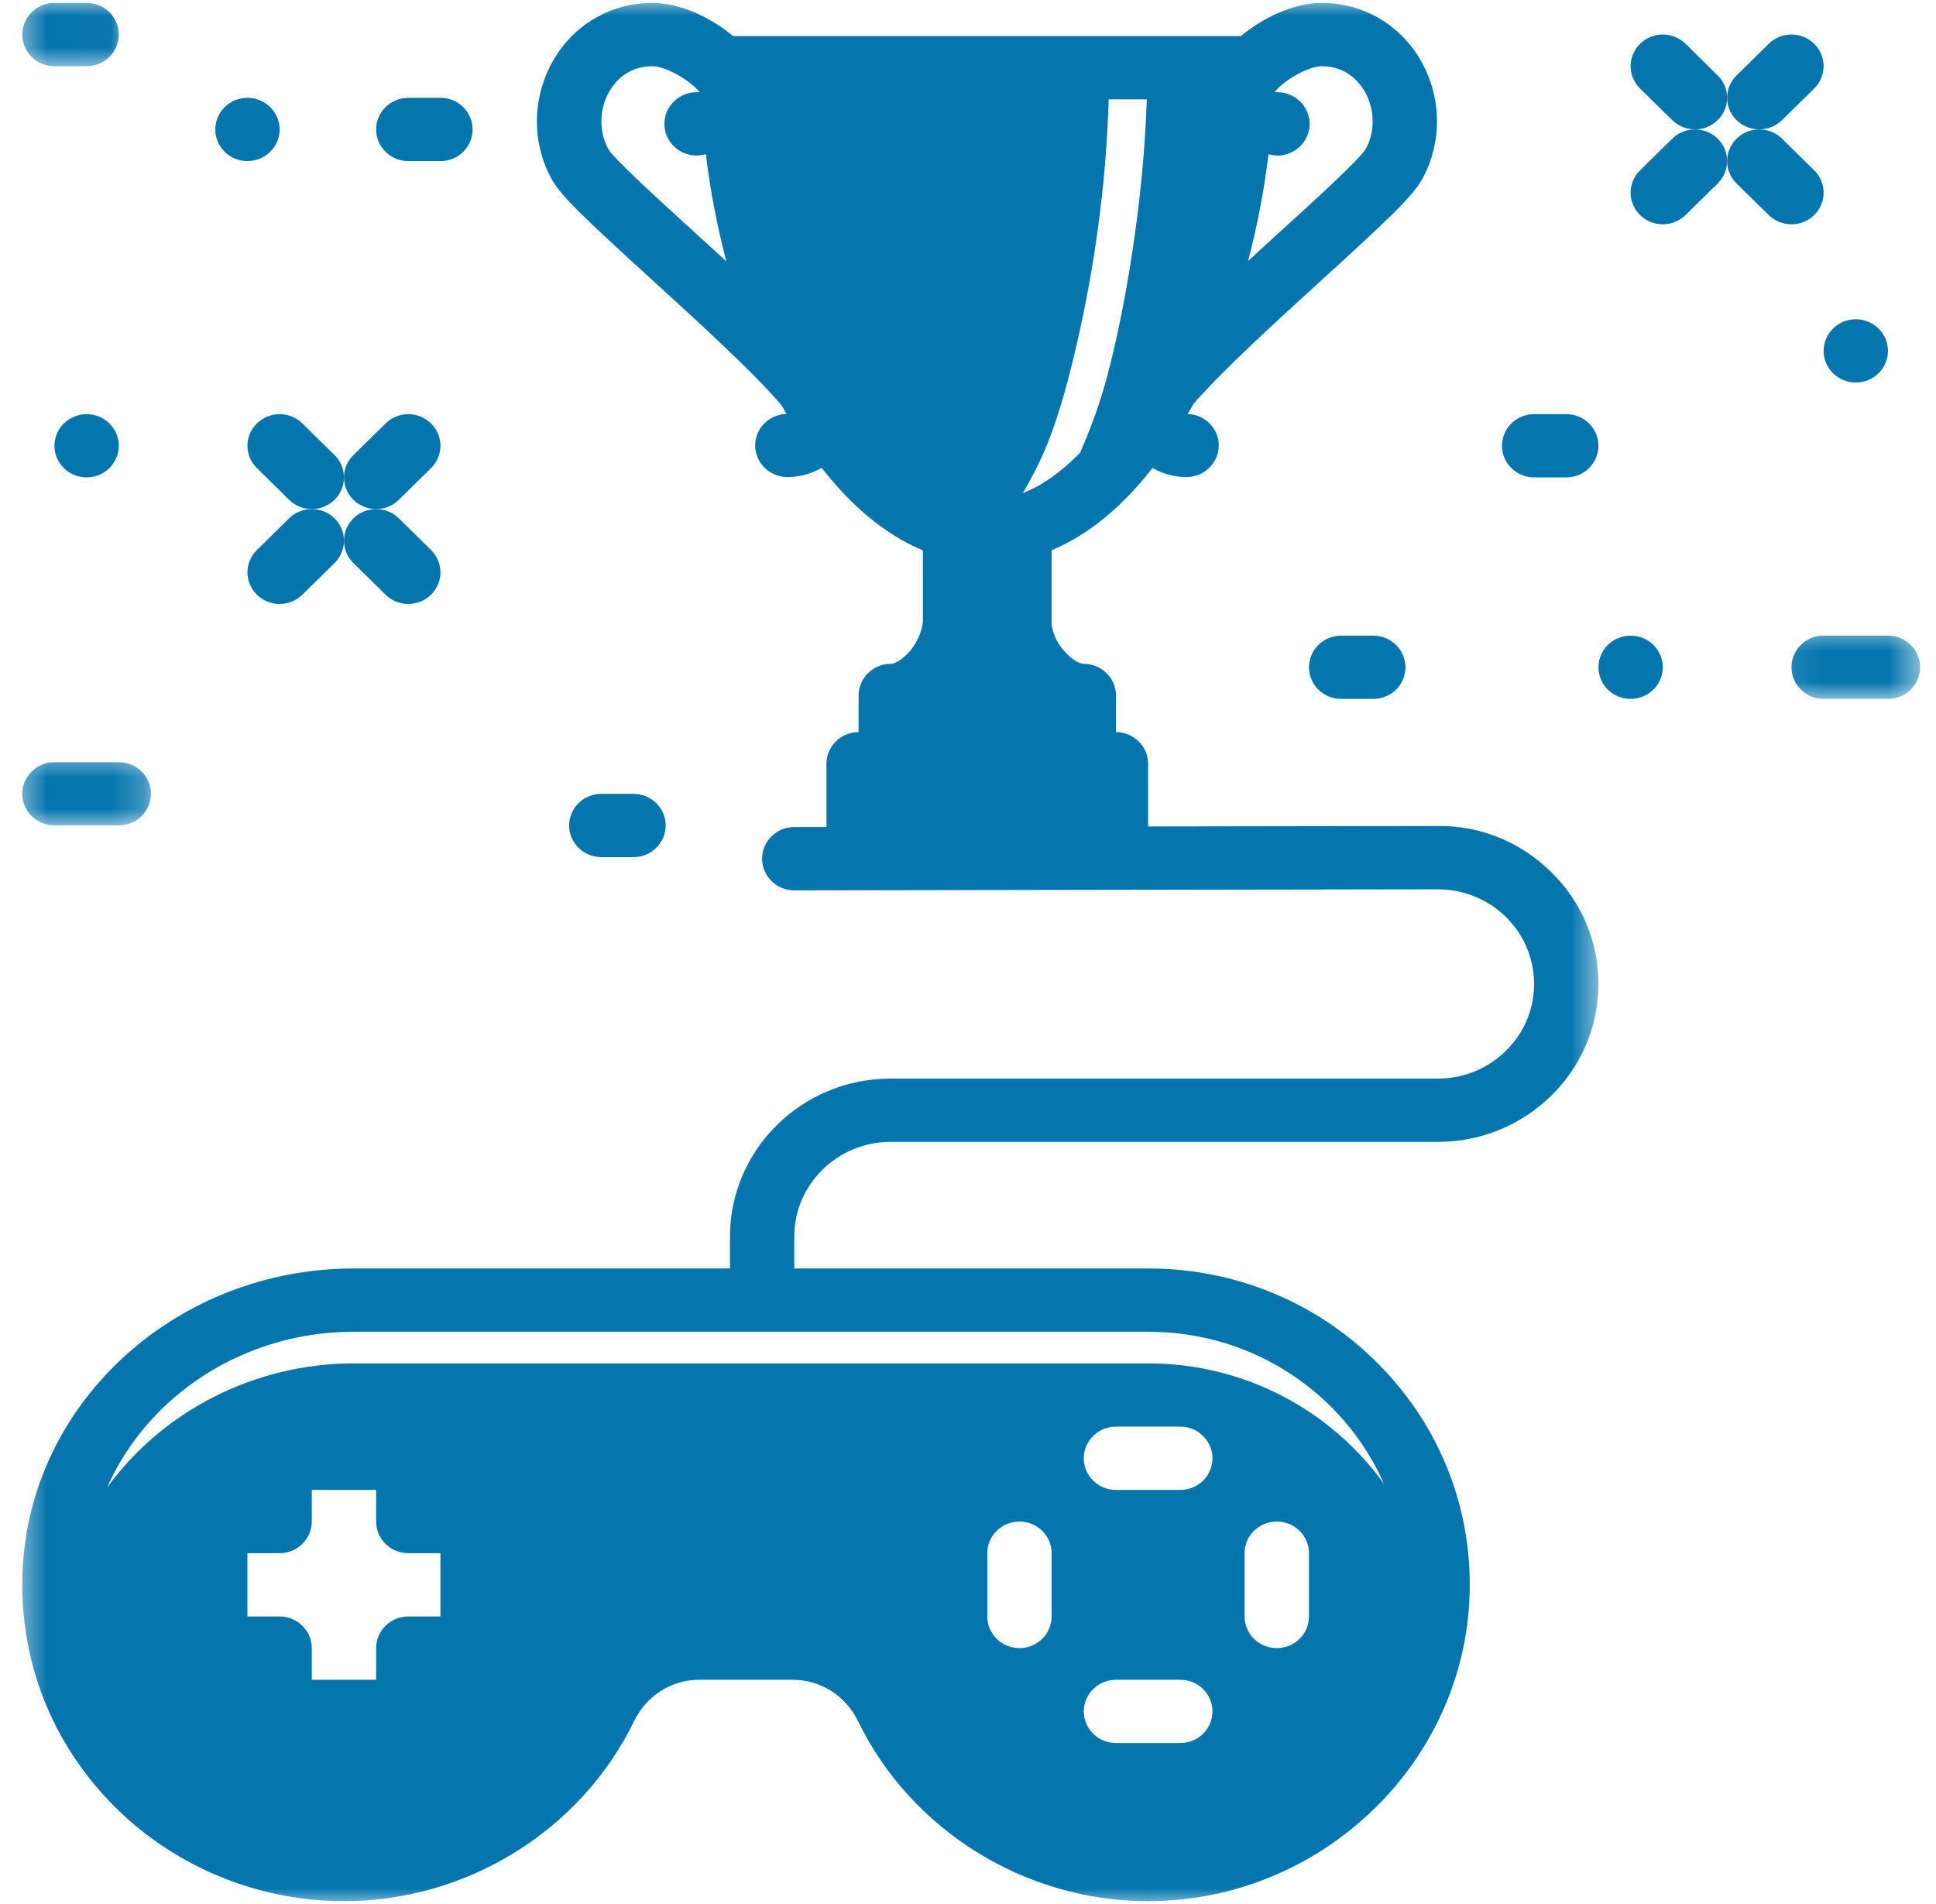 <svg width="61" height="60" viewBox="0 0 61 60" fill="none" xmlns="http://www.w3.org/2000/svg">
<path d="M8.811 4.079C8.811 4.211 8.784 4.338 8.734 4.461C8.682 4.582 8.609 4.691 8.514 4.784C8.418 4.878 8.309 4.949 8.184 5.001C8.06 5.05 7.932 5.077 7.796 5.077C7.662 5.077 7.533 5.05 7.41 5.001C7.285 4.949 7.176 4.878 7.08 4.784C6.985 4.691 6.912 4.582 6.86 4.461C6.81 4.338 6.783 4.211 6.783 4.079C6.783 3.946 6.81 3.819 6.86 3.698C6.912 3.575 6.985 3.468 7.08 3.374C7.176 3.281 7.285 3.208 7.41 3.158C7.533 3.107 7.662 3.082 7.796 3.082C7.932 3.082 8.06 3.107 8.184 3.158C8.309 3.208 8.418 3.281 8.514 3.374C8.609 3.468 8.682 3.575 8.734 3.698C8.784 3.819 8.811 3.946 8.811 4.079Z" fill="#0575AD"/>
<path d="M3.743 14.047C3.743 14.18 3.716 14.307 3.666 14.428C3.614 14.551 3.541 14.658 3.446 14.752C3.35 14.847 3.241 14.918 3.117 14.968C2.994 15.019 2.864 15.044 2.73 15.044C2.594 15.044 2.466 15.019 2.342 14.968C2.217 14.918 2.108 14.847 2.013 14.752C1.917 14.658 1.845 14.551 1.792 14.428C1.742 14.307 1.715 14.18 1.715 14.047C1.715 13.915 1.742 13.788 1.792 13.666C1.845 13.544 1.917 13.436 2.013 13.343C2.108 13.248 2.217 13.177 2.342 13.127C2.466 13.076 2.594 13.051 2.73 13.051C2.864 13.051 2.994 13.076 3.117 13.127C3.241 13.177 3.35 13.248 3.446 13.343C3.541 13.436 3.614 13.544 3.666 13.666C3.716 13.788 3.743 13.915 3.743 14.047Z" fill="#0575AD"/>
<path d="M52.392 21.028C52.392 21.16 52.365 21.288 52.315 21.409C52.263 21.532 52.19 21.639 52.094 21.732C51.999 21.825 51.891 21.898 51.766 21.948C51.641 22 51.513 22.024 51.377 22.024C51.243 22.024 51.114 22 50.991 21.948C50.866 21.898 50.757 21.825 50.661 21.732C50.566 21.639 50.494 21.532 50.442 21.409C50.391 21.288 50.364 21.16 50.364 21.028C50.364 20.896 50.391 20.768 50.442 20.645C50.494 20.524 50.566 20.417 50.661 20.322C50.757 20.229 50.866 20.157 50.991 20.106C51.114 20.056 51.243 20.031 51.377 20.031C51.513 20.031 51.641 20.056 51.766 20.106C51.891 20.157 51.999 20.229 52.094 20.322C52.19 20.417 52.263 20.524 52.315 20.645C52.365 20.768 52.392 20.896 52.392 21.028Z" fill="#0575AD"/>
<path d="M59.487 11.057C59.487 11.189 59.46 11.317 59.41 11.44C59.357 11.561 59.285 11.668 59.19 11.763C59.094 11.856 58.985 11.928 58.86 11.979C58.737 12.029 58.608 12.054 58.474 12.054C58.338 12.054 58.208 12.029 58.085 11.979C57.961 11.928 57.852 11.856 57.755 11.763C57.661 11.668 57.588 11.561 57.536 11.44C57.486 11.317 57.459 11.189 57.459 11.057C57.459 10.925 57.486 10.797 57.536 10.676C57.588 10.553 57.661 10.446 57.755 10.353C57.852 10.26 57.961 10.187 58.085 10.137C58.208 10.085 58.338 10.06 58.474 10.06C58.608 10.06 58.737 10.085 58.86 10.137C58.985 10.187 59.094 10.26 59.19 10.353C59.285 10.446 59.357 10.553 59.41 10.676C59.46 10.797 59.487 10.925 59.487 11.057Z" fill="#0575AD"/>
<path d="M54.419 3.082C54.419 2.827 54.319 2.572 54.122 2.378L53.109 1.379C52.711 0.991 52.072 0.991 51.676 1.379C51.278 1.77 51.278 2.399 51.676 2.79L52.689 3.786C52.886 3.98 53.145 4.078 53.406 4.078C53.664 4.078 53.925 3.98 54.122 3.786C54.319 3.592 54.419 3.337 54.419 3.082Z" fill="#0575AD"/>
<path d="M55.432 4.078C55.691 4.078 55.951 3.98 56.148 3.786L57.162 2.79C57.558 2.399 57.558 1.77 57.162 1.379C56.766 0.991 56.125 0.991 55.729 1.379L54.715 2.378C54.518 2.572 54.419 2.827 54.419 3.082C54.419 3.337 54.518 3.592 54.715 3.786C54.913 3.98 55.173 4.078 55.432 4.078Z" fill="#0575AD"/>
<path d="M53.406 4.078C53.145 4.078 52.886 4.176 52.689 4.37L51.676 5.367C51.278 5.757 51.278 6.387 51.676 6.777C51.873 6.971 52.132 7.069 52.392 7.069C52.651 7.069 52.91 6.971 53.109 6.777L54.122 5.781C54.319 5.586 54.419 5.331 54.419 5.076C54.419 4.82 54.319 4.565 54.122 4.37C53.925 4.176 53.664 4.078 53.406 4.078Z" fill="#0575AD"/>
<path d="M57.162 6.777C57.558 6.387 57.558 5.757 57.162 5.367L56.148 4.37C55.951 4.176 55.691 4.078 55.432 4.078C55.173 4.078 54.913 4.176 54.715 4.37C54.518 4.565 54.419 4.82 54.419 5.076C54.419 5.331 54.518 5.586 54.715 5.781L55.729 6.777C55.926 6.971 56.186 7.069 56.445 7.069C56.706 7.069 56.965 6.971 57.162 6.777Z" fill="#0575AD"/>
<path d="M8.095 13.344C7.697 13.732 7.697 14.363 8.095 14.752L9.108 15.75C9.305 15.944 9.564 16.043 9.825 16.043C10.084 16.043 10.344 15.944 10.541 15.75C10.739 15.556 10.838 15.299 10.838 15.044C10.838 14.789 10.739 14.534 10.541 14.34L9.528 13.344C9.132 12.953 8.491 12.953 8.095 13.344Z" fill="#0575AD"/>
<path d="M11.851 16.043C12.11 16.043 12.37 15.944 12.568 15.75L13.581 14.752C13.977 14.363 13.977 13.732 13.581 13.344C13.185 12.953 12.544 12.953 12.148 13.344L11.135 14.34C10.937 14.534 10.838 14.789 10.838 15.044C10.838 15.299 10.937 15.556 11.135 15.75C11.332 15.944 11.592 16.043 11.851 16.043Z" fill="#0575AD"/>
<path d="M9.825 16.043C9.564 16.043 9.305 16.139 9.108 16.334L8.095 17.332C7.697 17.721 7.697 18.352 8.095 18.74C8.292 18.935 8.551 19.033 8.811 19.033C9.07 19.033 9.329 18.935 9.528 18.74L10.541 17.744C10.739 17.549 10.838 17.294 10.838 17.04C10.838 16.785 10.739 16.528 10.541 16.334C10.344 16.139 10.084 16.043 9.825 16.043Z" fill="#0575AD"/>
<path d="M10.838 17.04C10.838 17.294 10.937 17.549 11.135 17.744L12.148 18.74C12.345 18.935 12.606 19.033 12.864 19.033C13.125 19.033 13.384 18.935 13.581 18.74C13.977 18.352 13.977 17.721 13.581 17.332L12.568 16.334C12.37 16.139 12.11 16.043 11.851 16.043C11.592 16.043 11.332 16.139 11.135 16.334C10.937 16.528 10.838 16.785 10.838 17.04Z" fill="#0575AD"/>
<path d="M48.338 15.044H49.351C49.911 15.044 50.364 14.598 50.364 14.047C50.364 13.497 49.911 13.051 49.351 13.051H48.338C47.778 13.051 47.325 13.497 47.325 14.047C47.325 14.598 47.778 15.044 48.338 15.044Z" fill="#0575AD"/>
<path d="M12.864 5.077H13.878C14.438 5.077 14.892 4.629 14.892 4.079C14.892 3.528 14.438 3.082 13.878 3.082H12.864C12.306 3.082 11.851 3.528 11.851 4.079C11.851 4.629 12.306 5.077 12.864 5.077Z" fill="#0575AD"/>
<mask id="mask0_4001_41084" style="mask-type:luminance" maskUnits="userSpaceOnUse" x="0" y="23" width="5" height="4">
<path d="M0.5 23.639H4.783V26.027H0.5V23.639Z" fill="white"/>
</mask>
<g mask="url(#mask0_4001_41084)">
<path d="M1.715 26.011H3.743C4.302 26.011 4.757 25.564 4.757 25.014C4.757 24.464 4.302 24.018 3.743 24.018H1.715C1.156 24.018 0.702 24.464 0.702 25.014C0.702 25.564 1.156 26.011 1.715 26.011Z" fill="#0575AD"/>
</g>
<mask id="mask1_4001_41084" style="mask-type:luminance" maskUnits="userSpaceOnUse" x="56" y="19" width="5" height="4">
<path d="M56.097 19.658H60.5V22.046H56.097V19.658Z" fill="white"/>
</mask>
<g mask="url(#mask1_4001_41084)">
<path d="M59.487 20.029H57.459C56.9 20.029 56.446 20.476 56.446 21.026C56.446 21.576 56.9 22.023 57.459 22.023H59.487C60.046 22.023 60.5 21.576 60.5 21.026C60.5 20.476 60.046 20.029 59.487 20.029Z" fill="#0575AD"/>
</g>
<mask id="mask2_4001_41084" style="mask-type:luminance" maskUnits="userSpaceOnUse" x="0" y="0" width="4" height="3">
<path d="M0.5 0H3.975V2.147H0.5V0Z" fill="white"/>
</mask>
<g mask="url(#mask2_4001_41084)">
<path d="M1.715 2.087H2.73C3.289 2.087 3.743 1.639 3.743 1.088C3.743 0.538 3.289 0.092 2.73 0.092H1.715C1.156 0.092 0.702 0.538 0.702 1.088C0.702 1.639 1.156 2.087 1.715 2.087Z" fill="#0575AD"/>
</g>
<path d="M42.257 20.031C41.697 20.031 41.244 20.477 41.244 21.028C41.244 21.578 41.697 22.024 42.257 22.024H43.27C43.831 22.024 44.283 21.578 44.283 21.028C44.283 20.477 43.831 20.031 43.27 20.031H42.257Z" fill="#0575AD"/>
<path d="M19.959 27.01C20.519 27.01 20.974 26.563 20.974 26.012C20.974 25.462 20.519 25.016 19.959 25.016H18.946C18.387 25.016 17.932 25.462 17.932 26.012C17.932 26.563 18.387 27.01 18.946 27.01H19.959Z" fill="#0575AD"/>
<mask id="mask3_4001_41084" style="mask-type:luminance" maskUnits="userSpaceOnUse" x="0" y="0" width="51" height="60">
<path d="M0.5 0H50.44V60H0.5V0Z" fill="white"/>
</mask>
<g mask="url(#mask3_4001_41084)">
<path d="M45.285 26.029L36.175 26.043V24.067C36.175 23.517 35.721 23.071 35.162 23.071V21.917C35.162 21.367 34.708 20.919 34.149 20.919C33.887 20.919 33.215 20.393 33.134 19.666V17.34C34.315 16.846 35.385 15.944 36.311 14.748C36.63 14.93 36.998 15.033 37.388 15.033C37.946 15.033 38.401 14.585 38.401 14.035C38.401 13.497 37.964 13.064 37.422 13.046C37.482 12.937 37.548 12.837 37.607 12.729C38.423 11.76 40.366 9.989 41.624 8.843C43.645 7.003 44.498 6.2 44.791 5.681C45.46 4.499 45.438 3.032 44.733 1.85C44.076 0.749 42.922 0.092 41.646 0.092C40.729 0.092 39.766 0.582 39.097 1.137H23.099C22.432 0.58 21.469 0.092 20.55 0.092C19.275 0.092 18.12 0.749 17.463 1.85C16.758 3.032 16.734 4.499 17.403 5.683C17.698 6.202 18.551 7.003 20.571 8.842C21.854 10.011 23.844 11.827 24.629 12.781C24.678 12.873 24.733 12.956 24.783 13.044C24.236 13.058 23.794 13.493 23.794 14.036C23.794 14.586 24.248 15.033 24.807 15.033C25.2 15.033 25.569 14.929 25.891 14.743C26.821 15.944 27.894 16.85 29.079 17.345V19.607C28.971 20.412 28.32 20.919 28.066 20.919C27.507 20.919 27.053 21.367 27.053 21.917V23.071C26.493 23.071 26.04 23.517 26.04 24.067V26.06L25.026 26.062C24.466 26.062 24.012 26.508 24.012 27.058C24.012 27.609 24.466 28.057 25.026 28.057L45.292 28.024C45.296 28.024 45.299 28.024 45.304 28.024C46.112 28.024 46.871 28.333 47.444 28.893C48.019 29.457 48.336 30.207 48.336 31.008C48.338 32.652 46.977 33.989 45.306 33.989H28.06C25.269 33.989 23 36.222 23 38.968V39.972H11.15C5.647 39.972 1.066 44.061 0.724 49.28C0.541 52.072 1.505 54.728 3.442 56.758C5.351 58.763 8.047 59.911 10.838 59.911C14.715 59.911 18.304 57.685 19.979 54.237C20.369 53.433 21.156 52.934 22.035 52.934H24.977C25.855 52.934 26.644 53.434 27.037 54.241C28.702 57.666 32.269 59.893 36.123 59.911C36.139 59.911 36.156 59.911 36.172 59.911C41.613 59.911 46.152 55.578 46.305 50.229C46.384 47.509 45.366 44.939 43.442 42.993C41.518 41.045 38.936 39.972 36.175 39.972H25.026V38.968C25.026 37.323 26.387 35.984 28.06 35.984H45.306C48.095 35.984 50.364 33.752 50.364 31.008C50.364 29.674 49.837 28.422 48.876 27.481C47.915 26.541 46.654 26.006 45.285 26.029ZM35.828 6.861C35.618 8.484 35.336 10.104 34.928 11.695C34.695 12.609 34.392 13.445 34.029 14.269C33.454 14.86 32.848 15.296 32.228 15.538C32.58 14.939 32.891 14.31 33.12 13.682C33.39 12.943 33.603 12.183 33.791 11.419C34.452 8.727 34.851 5.913 34.933 3.131H36.134C36.089 4.378 35.989 5.625 35.828 6.861ZM40.236 2.813C40.617 2.425 41.275 2.087 41.646 2.087C42.41 2.087 42.812 2.57 42.986 2.859C43.323 3.427 43.338 4.151 43.027 4.703C42.807 5.05 41.389 6.342 40.247 7.379C39.917 7.679 39.616 7.957 39.326 8.223C39.611 7.13 39.832 6.003 39.966 4.865C40.061 4.876 40.151 4.901 40.249 4.901C40.809 4.901 41.264 4.454 41.264 3.904C41.264 3.354 40.809 2.906 40.249 2.906C40.216 2.906 40.187 2.903 40.168 2.906C40.179 2.879 40.202 2.848 40.236 2.813ZM21.949 7.379C20.809 6.34 19.39 5.05 19.176 4.711C18.86 4.153 18.874 3.427 19.212 2.859C19.384 2.57 19.788 2.087 20.55 2.087C20.921 2.087 21.579 2.425 21.961 2.813C21.999 2.851 22.021 2.886 22.039 2.9C22.017 2.904 21.987 2.906 21.947 2.906C21.388 2.906 20.934 3.354 20.934 3.904C20.934 4.454 21.388 4.901 21.947 4.901C22.051 4.901 22.143 4.874 22.242 4.863C22.376 6.006 22.599 7.139 22.886 8.237C22.591 7.965 22.283 7.684 21.949 7.379ZM13.877 50.939H12.864C12.305 50.939 11.851 51.385 11.851 51.936V52.934H9.824V51.936C9.824 51.385 9.37 50.939 8.811 50.939H7.796V48.944H8.811C9.37 48.944 9.824 48.498 9.824 47.948V46.951H11.851V47.948C11.851 48.498 12.305 48.944 12.864 48.944H13.877V50.939ZM33.134 50.939C33.134 51.489 32.681 51.936 32.121 51.936C31.562 51.936 31.108 51.489 31.108 50.939V48.944C31.108 48.394 31.562 47.948 32.121 47.948C32.681 47.948 33.134 48.394 33.134 48.944V50.939ZM37.189 54.927H35.162C34.602 54.927 34.149 54.481 34.149 53.93C34.149 53.38 34.602 52.934 35.162 52.934H37.189C37.749 52.934 38.202 53.38 38.202 53.93C38.202 54.481 37.749 54.927 37.189 54.927ZM37.189 46.951H35.162C34.602 46.951 34.149 46.505 34.149 45.955C34.149 45.404 34.602 44.956 35.162 44.956H37.189C37.749 44.956 38.202 45.404 38.202 45.955C38.202 46.505 37.749 46.951 37.189 46.951ZM41.243 50.939C41.243 51.489 40.789 51.936 40.23 51.936C39.67 51.936 39.215 51.489 39.215 50.939V48.944C39.215 48.394 39.67 47.948 40.23 47.948C40.789 47.948 41.243 48.394 41.243 48.944V50.939ZM36.175 41.967C38.383 41.967 40.449 42.825 41.988 44.381C42.681 45.083 43.218 45.886 43.603 46.754C41.952 44.464 39.247 42.963 36.175 42.963H11.15C7.989 42.963 5.1 44.495 3.375 46.877C4.648 43.988 7.664 41.967 11.15 41.967H36.175Z" fill="#0575AD"/>
</g>
</svg>
